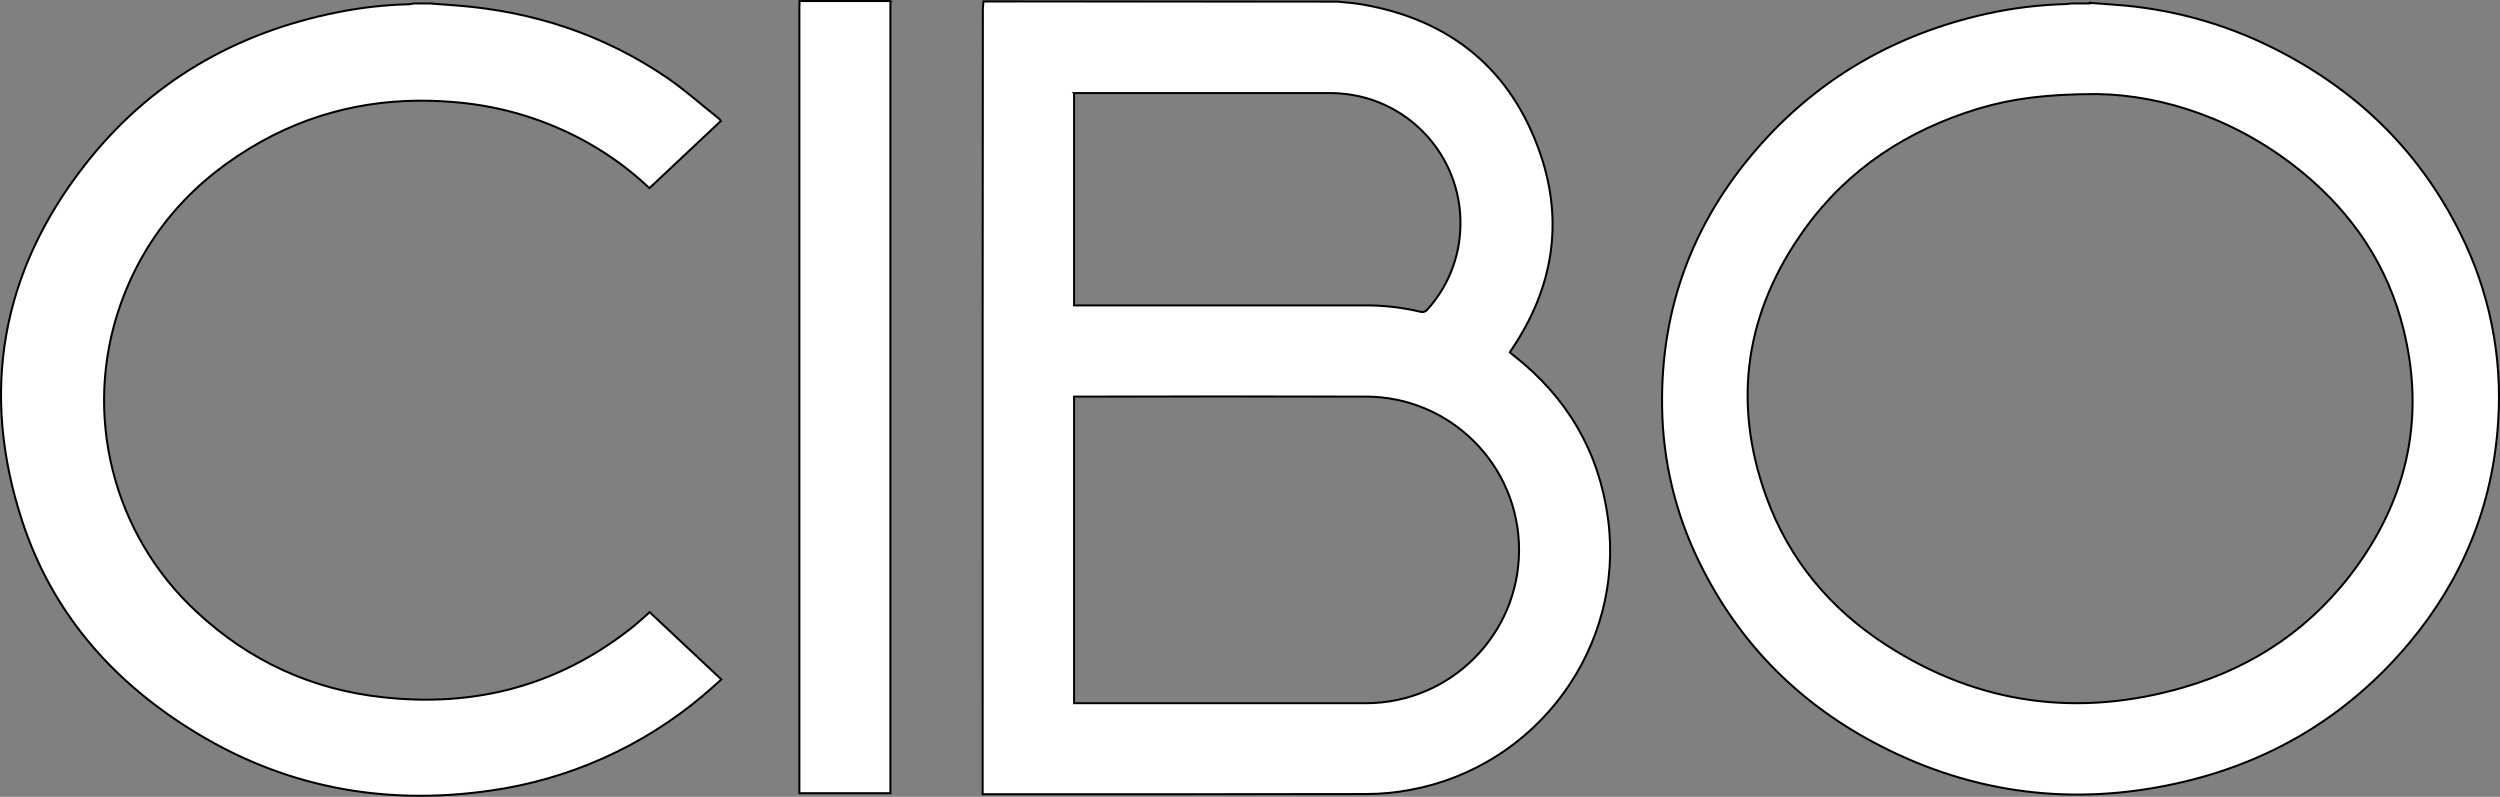 <?xml version="1.0" encoding="UTF-8"?> <svg xmlns="http://www.w3.org/2000/svg" id="_1_Image" viewBox="0 0 1230.42 392.16"><rect x="0" y="0" width="1230.42" height="392.16" fill="#808080" stroke="none"/><defs><style>.cls-1{fill:#fff;stroke:#000;stroke-miterlimit:10;}</style></defs><path class="cls-1" d="M658.23,.8c4.1,.4,8.3,.7,12.3,1.4,43.6,7.6,73.5,32.2,87.7,73.9,11.4,33.5,6,65.5-13.7,95.1l-1.2,1.8c0,.1-.1,.1-.2,.5,.6,.5,1.2,1,1.9,1.5,26.3,20.6,42,47.3,46.4,80.4,8.4,63-34.8,122-97.6,133.4-6.99,1.31-14.09,1.98-21.2,2-62,.1-123.97,.13-185.9,.1h-3.1V155.6c0-50.6,.03-101.2,.1-151.8,.1-1,.2-2,.3-3.1l174.2,.1Zm-129.6,345.3h143.5c41.67,.03,75.47-33.73,75.5-75.4,.03-41.67-33.73-75.47-75.4-75.5-47-.1-94-.1-141,0h-2.6v150.9Zm0-300.3v104.5h142.8c9.26-.07,18.49,.97,27.5,3.1,1.36,.46,2.86-.03,3.7-1.2,9.43-10.48,15.07-23.83,16-37.9,2.52-35.17-23.93-65.74-59.1-68.3-1.6-.1-3.2-.2-4.8-.2h-126.1Z"></path><path class="cls-1" d="M1028.43,1.4l12,.9c27.18,1.83,53.73,9.03,78.1,21.2,40.1,20,71.6,49.6,92.3,91.2,14.36,28.65,20.82,60.62,18.7,92.6-2.6,41.7-17.7,78-43.8,109.2-30.8,36.7-69.6,59.3-115,69.2-50.2,11-98.9,5.2-145.1-18.5-39-20-69.4-49.7-89.3-90.5-11.75-23.88-18.01-50.09-18.3-76.7-.7-48.8,15.5-90.8,46.5-126.6,30.5-35.2,68.7-56.6,112.7-66.5,13.11-2.93,26.47-4.57,39.9-4.9l2.2-.3h9.1v-.3Zm3.8,44.9c-25.4,0-42.2,2.3-58.6,7.2-34.5,10.5-63.9,29.3-85.6,59.5-28.7,40-35.8,84.1-18.8,131.3,11.4,31.6,32,55.7,59.2,73.2,45.7,29.5,94.9,35.7,146.3,20.8,34.8-10.1,64.1-29.8,85.9-60.5,24.6-34.6,32.7-73.2,22.4-115.3-7.7-31.7-25.1-57.1-49.3-77.2-32.1-26.6-69.2-38.5-101.5-39h0Z"></path><path class="cls-1" d="M212.73,1.8l12.1,.9c37.4,2.9,72,14.2,103.1,35.3,9,6.1,17.2,13.5,25.8,20.3,.42,.35,.79,.75,1.1,1.2l-35.2,33.1c-9.23-8.74-19.51-16.29-30.6-22.5-20-11.17-42.17-17.92-65-19.8-33.7-3-65.7,2.9-95.3,19.3-33,18.4-57,44.9-69.6,80.8-18.56,53.24-3.8,112.42,37.6,150.7,26.1,24.3,56.77,38.33,92,42.1,44.9,4.9,85.6-5.6,121.5-33.7,1.6-1.3,3.2-2.6,4.8-4s3-2.6,4.7-4.2l35.3,33.1c-3.1,2.8-6.1,5.5-9.2,8.1-29.7,25.02-65.85,41.16-104.3,46.6-53.2,7.7-103.2-1.8-148.8-30.8-38.7-24.4-67.3-57.7-81.7-101.5C-9.97,193,.53,133.9,41.83,81.1,73.53,40.5,115.83,16,166.33,6c11.47-2.3,23.11-3.6,34.8-3.9,.84-.08,1.68-.21,2.5-.4h9.1v.1Z"></path><path class="cls-1" d="M438.23,.5V390.4h-44.8V3.4c0-1,.1-1.9,.1-2.9h44.7Z"></path></svg> 